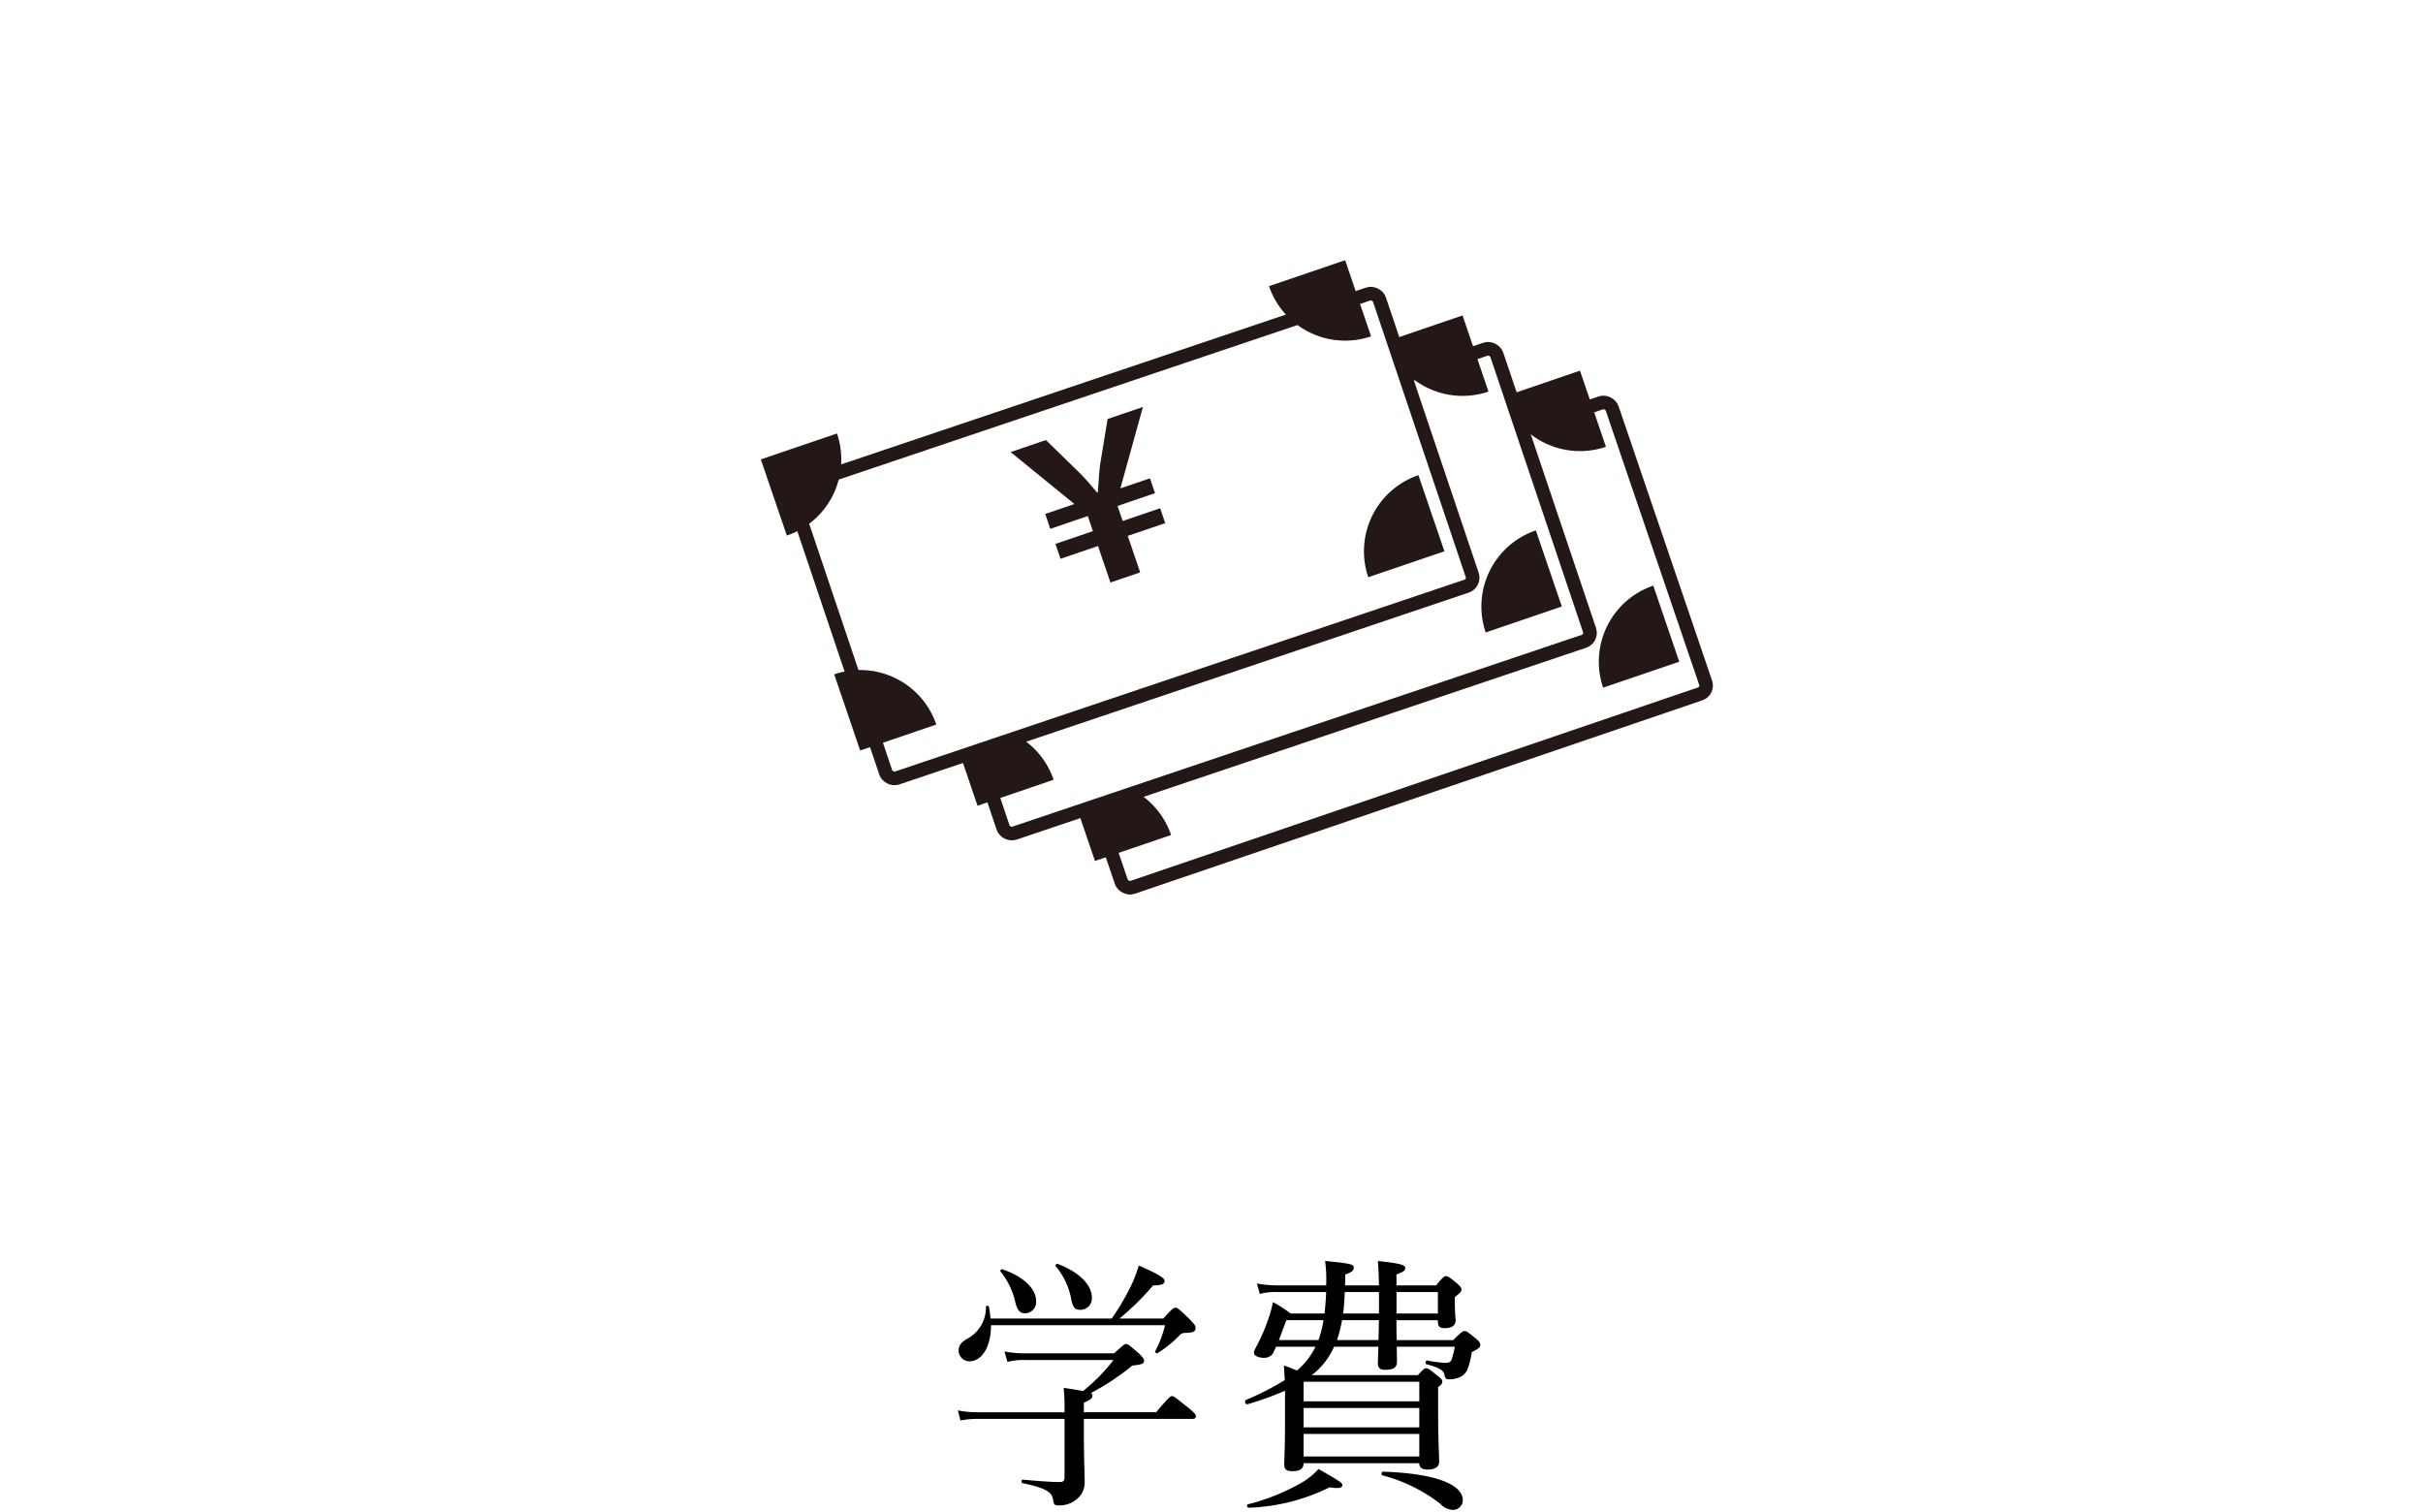 <svg xmlns="http://www.w3.org/2000/svg" xmlns:xlink="http://www.w3.org/1999/xlink" width="210" height="131" viewBox="0 0 210 131">
  <defs>
    <filter id="長方形_46" x="85.551" y="31.379" width="63.269" height="46.517" filterUnits="userSpaceOnUse">
      <feOffset dx="2.536" dy="2.536" input="SourceAlpha"/>
      <feGaussianBlur result="blur"/>
      <feFlood flood-color="#fff"/>
      <feComposite operator="in" in2="blur"/>
      <feComposite in="SourceGraphic"/>
    </filter>
    <filter id="長方形_47" x="75.374" y="26.592" width="63.269" height="46.519" filterUnits="userSpaceOnUse">
      <feOffset dx="2.536" dy="2.536" input="SourceAlpha"/>
      <feGaussianBlur result="blur-2"/>
      <feFlood flood-color="#fff"/>
      <feComposite operator="in" in2="blur-2"/>
      <feComposite in="SourceGraphic"/>
    </filter>
    <filter id="長方形_48" x="65.198" y="21.807" width="63.268" height="46.519" filterUnits="userSpaceOnUse">
      <feOffset dx="2.536" dy="2.536" input="SourceAlpha"/>
      <feGaussianBlur result="blur-3"/>
      <feFlood flood-color="#fff"/>
      <feComposite operator="in" in2="blur-3"/>
      <feComposite in="SourceGraphic"/>
    </filter>
  </defs>
  <g id="グループ_1867" data-name="グループ 1867" transform="translate(-1026 -2722)">
    <g id="グループ_1861" data-name="グループ 1861">
      <g id="グループ_196" data-name="グループ 196">
        <g id="グループ_195" data-name="グループ 195">
          <path id="パス_1864" data-name="パス 1864" d="M1122.562,2839.288c.781-.713.9-.806,1.034-.806.161,0,.276.093,1.127.829.344.344.436.483.436.62,0,.253-.229.345-1.012.414a21.676,21.676,0,0,1-3.61,2.392.219.219,0,0,1,.139.23c0,.207-.139.345-.737.6v.828h6.255c1.081-1.265,1.242-1.4,1.38-1.4.161,0,.322.138,1.448,1.034.53.438.622.575.622.713s-.07.23-.3.23h-9.406v1.84c.024,2.322.07,2.9.07,3.633a1.842,1.842,0,0,1-.644,1.449,2.336,2.336,0,0,1-1.633.575c-.322,0-.391-.069-.46-.483-.091-.667-.6-1.012-2.644-1.449-.138-.023-.115-.322.022-.3,1.541.138,2.507.207,3.2.207.3,0,.414-.115.414-.391v-5.082h-7.5a7.235,7.235,0,0,0-1.518.139l-.23-.874a9.114,9.114,0,0,0,1.7.161h7.542a17.15,17.15,0,0,0-.069-2.116c.782.115,1.311.207,1.679.276a16.117,16.117,0,0,0,2.644-2.691h-7.634a5.889,5.889,0,0,0-1.564.162l-.253-.9a9.227,9.227,0,0,0,1.771.161Zm-10.67-2.438c0,1.932-.829,3.128-1.864,3.128a.932.932,0,0,1-.942-.943c0-.391.184-.69.713-.989a3.093,3.093,0,0,0,1.655-2.806c0-.091.231-.091.253,0a9.425,9.425,0,0,1,.139,1.035h10.508a21.571,21.571,0,0,0,1.61-2.713,11.611,11.611,0,0,0,.735-1.886c1.818.8,2.231,1.1,2.231,1.334,0,.253-.206.391-.989.391a22.893,22.893,0,0,1-2.92,2.874h3.794c.782-.851.9-.942,1.058-.942s.3.091,1.219.988c.436.437.528.6.528.736,0,.345-.16.437-.9.46a.624.624,0,0,0-.506.23,9.51,9.51,0,0,1-1.886,1.518c-.092.069-.253-.07-.207-.161a9.354,9.354,0,0,0,.852-2.254Zm2.069-2.138a6.409,6.409,0,0,0-1.242-2.507c-.069-.069.047-.23.138-.207,1.886.644,2.944,1.7,2.944,2.782a.971.971,0,0,1-.944,1.036C1114.375,2835.816,1114.168,2835.586,1113.961,2834.712Zm4.852-.276a6.157,6.157,0,0,0-1.311-2.691.143.143,0,0,1,.161-.207c1.886.713,2.967,1.817,2.967,2.921a.985.985,0,0,1-.989,1.057C1119.135,2835.516,1118.974,2835.333,1118.813,2834.436Z"/>
          <path id="パス_1865" data-name="パス 1865" d="M1140.8,2835.838q.1-.931.137-1.862h-4.277a5.457,5.457,0,0,0-1.472.161l-.252-.9a9.619,9.619,0,0,0,1.724.161h4.277a12.138,12.138,0,0,0-.091-2.116c2.3.23,2.483.3,2.483.575,0,.23-.139.391-.736.6,0,.322,0,.644-.023.943h2.944c-.024-1.035-.046-1.495-.092-2.116,2.046.23,2.368.345,2.368.621,0,.184-.092.3-.759.552v.943h3.426c.6-.713.713-.8.874-.8s.3.092.942.621c.3.276.392.391.392.529,0,.184-.069.253-.575.667v.391c0,1.057.069,1.494.069,1.609,0,.46-.345.69-.943.69-.46,0-.6-.161-.6-.644v-.046h-3.587c0,.414,0,1.058.023,1.725h4.9c.713-.713.828-.782.988-.782.139,0,.277.069.966.644.277.23.392.368.392.552,0,.16-.093.322-.737.62a6.632,6.632,0,0,1-.344,1.4,1.216,1.216,0,0,1-.713.782,2.23,2.23,0,0,1-.9.184c-.276,0-.345-.069-.414-.391-.069-.368-.414-.621-1.563-.919-.139-.047-.069-.346.068-.323a11.278,11.278,0,0,0,1.587.207c.3,0,.46-.091.529-.3a6.816,6.816,0,0,0,.276-1.1h-5.036c.023.667.023,1.082.023,1.312,0,.482-.3.689-1.035.689-.46,0-.62-.184-.62-.6,0-.207.022-.643.046-1.4h-3.841a6.367,6.367,0,0,1-1.932,2.461h9.2c.459-.506.575-.6.712-.6.162,0,.3.092.943.621.368.276.46.391.46.529s-.069.276-.367.483v1.725c0,2.9.091,4.322.091,4.759s-.368.667-1.011.667c-.46,0-.713-.161-.713-.551h-10.027c0,.483-.321.689-.965.689-.529,0-.713-.16-.713-.6,0-.391.069-1.149.069-3.817v-2.552a27.341,27.341,0,0,1-3.266,1.173c-.16.046-.275-.3-.137-.368a23.883,23.883,0,0,0,3.381-1.725c-.024-.437-.047-.828-.07-1.265.483.161.805.3,1.127.437a6.443,6.443,0,0,0,1.61-2.07h-3.426c-.07.185-.161.369-.231.53a.9.9,0,0,1-.8.436c-.506,0-.874-.183-.874-.436a.87.87,0,0,1,.137-.414,16.308,16.308,0,0,0,1.2-2.806,8.935,8.935,0,0,0,.3-1.172,10.847,10.847,0,0,1,1.541.988Zm-6.646,16.534a18.331,18.331,0,0,0,4.6-1.84,5.937,5.937,0,0,0,1.517-1.218c1.956,1.1,2.07,1.218,2.07,1.425,0,.184-.321.3-1.1.161a17.123,17.123,0,0,1-7.013,1.77C1134.087,2852.67,1134.018,2852.418,1134.156,2852.372Zm3.334-15.959c-.207.552-.437,1.173-.643,1.725h3.425a9.034,9.034,0,0,0,.437-1.725Zm11.521,5.335h-10.027v1.7h10.027Zm-10.027,3.955h10.027v-1.679h-10.027Zm0,2.529h10.027v-1.954h-10.027Zm3.335-11.819a13.5,13.5,0,0,1-.437,1.725h3.588c.022-.368.022-.966.046-1.725Zm3.2-.575v-1.862h-2.967q-.034.931-.138,1.862Zm5.311,16.488a13.974,13.974,0,0,0-5.013-2.461c-.137-.046-.091-.321.046-.321,4.829.16,6.922,1.2,6.922,2.483a.85.85,0,0,1-.874.828A1.557,1.557,0,0,1,1150.827,2852.326Zm-.207-16.488v-1.862h-3.587v1.862Z"/>
        </g>
      </g>
      <g id="グループ_238" data-name="グループ 238">
        <g id="グループ_232" data-name="グループ 232">
          <g transform="matrix(1, 0, 0, 1, 1026, 2722)" filter="url(#長方形_46)">
            <rect id="長方形_46-2" data-name="長方形 46" width="53.5" height="26.65" rx="0.761" transform="translate(86.3 49.39) rotate(-18.82)" fill="#fff" stroke="#231815" stroke-miterlimit="10" stroke-width="1.178"/>
          </g>
          <g id="グループ_230" data-name="グループ 230">
            <path id="パス_2730" data-name="パス 2730" d="M1142.594,2782.055l-1.078-3.162-3.248,1.107-.44-1.29,3.248-1.107-.445-1.306-3.249,1.107-.437-1.289,2.526-.861-5.528-4.5,3.059-1.044,2.931,2.856c.612.617,1.018,1.13,1.523,1.708l.035-.012c.081-.719.1-1.494.189-2.311l.67-4.064,3.059-1.043-1.953,7.055,2.564-.873.438,1.289-3.248,1.106.446,1.308,3.248-1.108.44,1.289-3.249,1.107,1.078,3.165Z" fill="#231815"/>
          </g>
          <path id="パス_2731" data-name="パス 2731" d="M1118.65,2790.015l2.249,6.6,6.6-2.249A6.97,6.97,0,0,0,1118.65,2790.015Z" fill="#231815"/>
          <path id="パス_2732" data-name="パス 2732" d="M1156.34,2756.376a6.967,6.967,0,0,0,8.844,4.346l-2.247-6.6Z" fill="#231815"/>
          <path id="パス_2733" data-name="パス 2733" d="M1169.289,2772.753a6.97,6.97,0,0,0-4.348,8.845l6.6-2.248Z" fill="#231815"/>
          <path id="パス_2734" data-name="パス 2734" d="M1114.548,2777.985a6.967,6.967,0,0,0,4.346-8.845l-6.6,2.248Z"/>
          <g id="グループ_231" data-name="グループ 231">
            <path id="パス_2735" data-name="パス 2735" d="M1132.579,2778.6a2.856,2.856,0,1,1-3.625-1.781A2.856,2.856,0,0,1,1132.579,2778.6Z" fill="none" stroke="#231815" stroke-miterlimit="10" stroke-width="1.178"/>
            <path id="パス_2736" data-name="パス 2736" d="M1156.689,2770.379a2.857,2.857,0,1,1-3.627-1.782A2.856,2.856,0,0,1,1156.689,2770.379Z" fill="none" stroke="#231815" stroke-miterlimit="10" stroke-width="1.178"/>
          </g>
        </g>
        <g id="グループ_235" data-name="グループ 235">
          <g transform="matrix(1, 0, 0, 1, 1026, 2722)" filter="url(#長方形_47)">
            <rect id="長方形_47-2" data-name="長方形 47" width="53.5" height="26.65" rx="0.761" transform="matrix(0.95, -0.32, 0.32, 0.95, 76.12, 44.6)" fill="#fff" stroke="#231815" stroke-miterlimit="10" stroke-width="1.178"/>
          </g>
          <g id="グループ_233" data-name="グループ 233">
            <path id="パス_2737" data-name="パス 2737" d="M1132.417,2777.269l-1.079-3.163-3.249,1.107-.44-1.288,3.25-1.109-.447-1.3-3.246,1.106-.439-1.288,2.525-.862-5.527-4.5,3.059-1.043,2.933,2.857c.612.615,1.016,1.128,1.522,1.706l.033-.012c.083-.717.106-1.494.192-2.311l.668-4.064,3.058-1.043-1.95,7.055,2.561-.873.44,1.289-3.247,1.106.443,1.308,3.248-1.107.44,1.289-3.249,1.106,1.079,3.165Z" fill="#231815"/>
          </g>
          <path id="パス_2738" data-name="パス 2738" d="M1108.474,2785.23l2.248,6.6,6.595-2.251A6.965,6.965,0,0,0,1108.474,2785.23Z" fill="#231815"/>
          <path id="パス_2739" data-name="パス 2739" d="M1146.162,2751.589a6.968,6.968,0,0,0,8.845,4.348l-2.248-6.6Z" fill="#231815"/>
          <path id="パス_2740" data-name="パス 2740" d="M1159.111,2767.966a6.971,6.971,0,0,0-4.347,8.848l6.6-2.251Z" fill="#231815"/>
          <path id="パス_2741" data-name="パス 2741" d="M1104.37,2773.2a6.97,6.97,0,0,0,4.348-8.845l-6.6,2.25Z"/>
          <g id="グループ_234" data-name="グループ 234">
            <path id="パス_2742" data-name="パス 2742" d="M1122.4,2773.81a2.854,2.854,0,1,1-3.623-1.781A2.852,2.852,0,0,1,1122.4,2773.81Z" fill="none" stroke="#231815" stroke-miterlimit="10" stroke-width="1.178"/>
            <path id="パス_2743" data-name="パス 2743" d="M1146.511,2765.594a2.855,2.855,0,1,1-3.625-1.783A2.854,2.854,0,0,1,1146.511,2765.594Z" fill="none" stroke="#231815" stroke-miterlimit="10" stroke-width="1.178"/>
          </g>
        </g>
        <g id="グループ_237" data-name="グループ 237">
          <g transform="matrix(1, 0, 0, 1, 1026, 2722)" filter="url(#長方形_48)">
            <rect id="長方形_48-2" data-name="長方形 48" width="53.5" height="26.65" rx="0.761" transform="matrix(0.95, -0.32, 0.32, 0.95, 65.95, 39.82)" fill="#fff" stroke="#231815" stroke-miterlimit="10" stroke-width="1.178"/>
          </g>
          <g id="グループ_236" data-name="グループ 236">
            <path id="パス_2744" data-name="パス 2744" d="M1122.241,2772.484l-1.078-3.164-3.249,1.108-.44-1.29,3.246-1.106-.442-1.307-3.249,1.107-.439-1.29,2.526-.862-5.527-4.5,3.06-1.043,2.93,2.857c.615.615,1.02,1.131,1.522,1.708l.037-.011c.078-.72.1-1.5.189-2.31l.667-4.068,3.062-1.041-1.953,7.055,2.562-.873.439,1.287-3.248,1.108.446,1.306,3.248-1.108.439,1.291-3.247,1.107,1.077,3.163Z" fill="#231815"/>
          </g>
          <path id="パス_2745" data-name="パス 2745" d="M1098.3,2780.443l2.249,6.6,6.6-2.249A6.97,6.97,0,0,0,1098.3,2780.443Z" fill="#231815"/>
          <path id="パス_2746" data-name="パス 2746" d="M1135.985,2746.8a6.97,6.97,0,0,0,8.846,4.35l-2.249-6.6Z" fill="#231815"/>
          <path id="パス_2747" data-name="パス 2747" d="M1148.934,2763.182a6.968,6.968,0,0,0-4.347,8.845l6.6-2.248Z" fill="#231815"/>
          <path id="パス_2748" data-name="パス 2748" d="M1094.195,2768.415a6.971,6.971,0,0,0,4.346-8.846l-6.6,2.247Z" fill="#231815"/>
        </g>
      </g>
    </g>
    <rect id="長方形_1193" data-name="長方形 1193" width="210" height="131" transform="translate(1026 2722)" fill="none"/>
  </g>
</svg>
